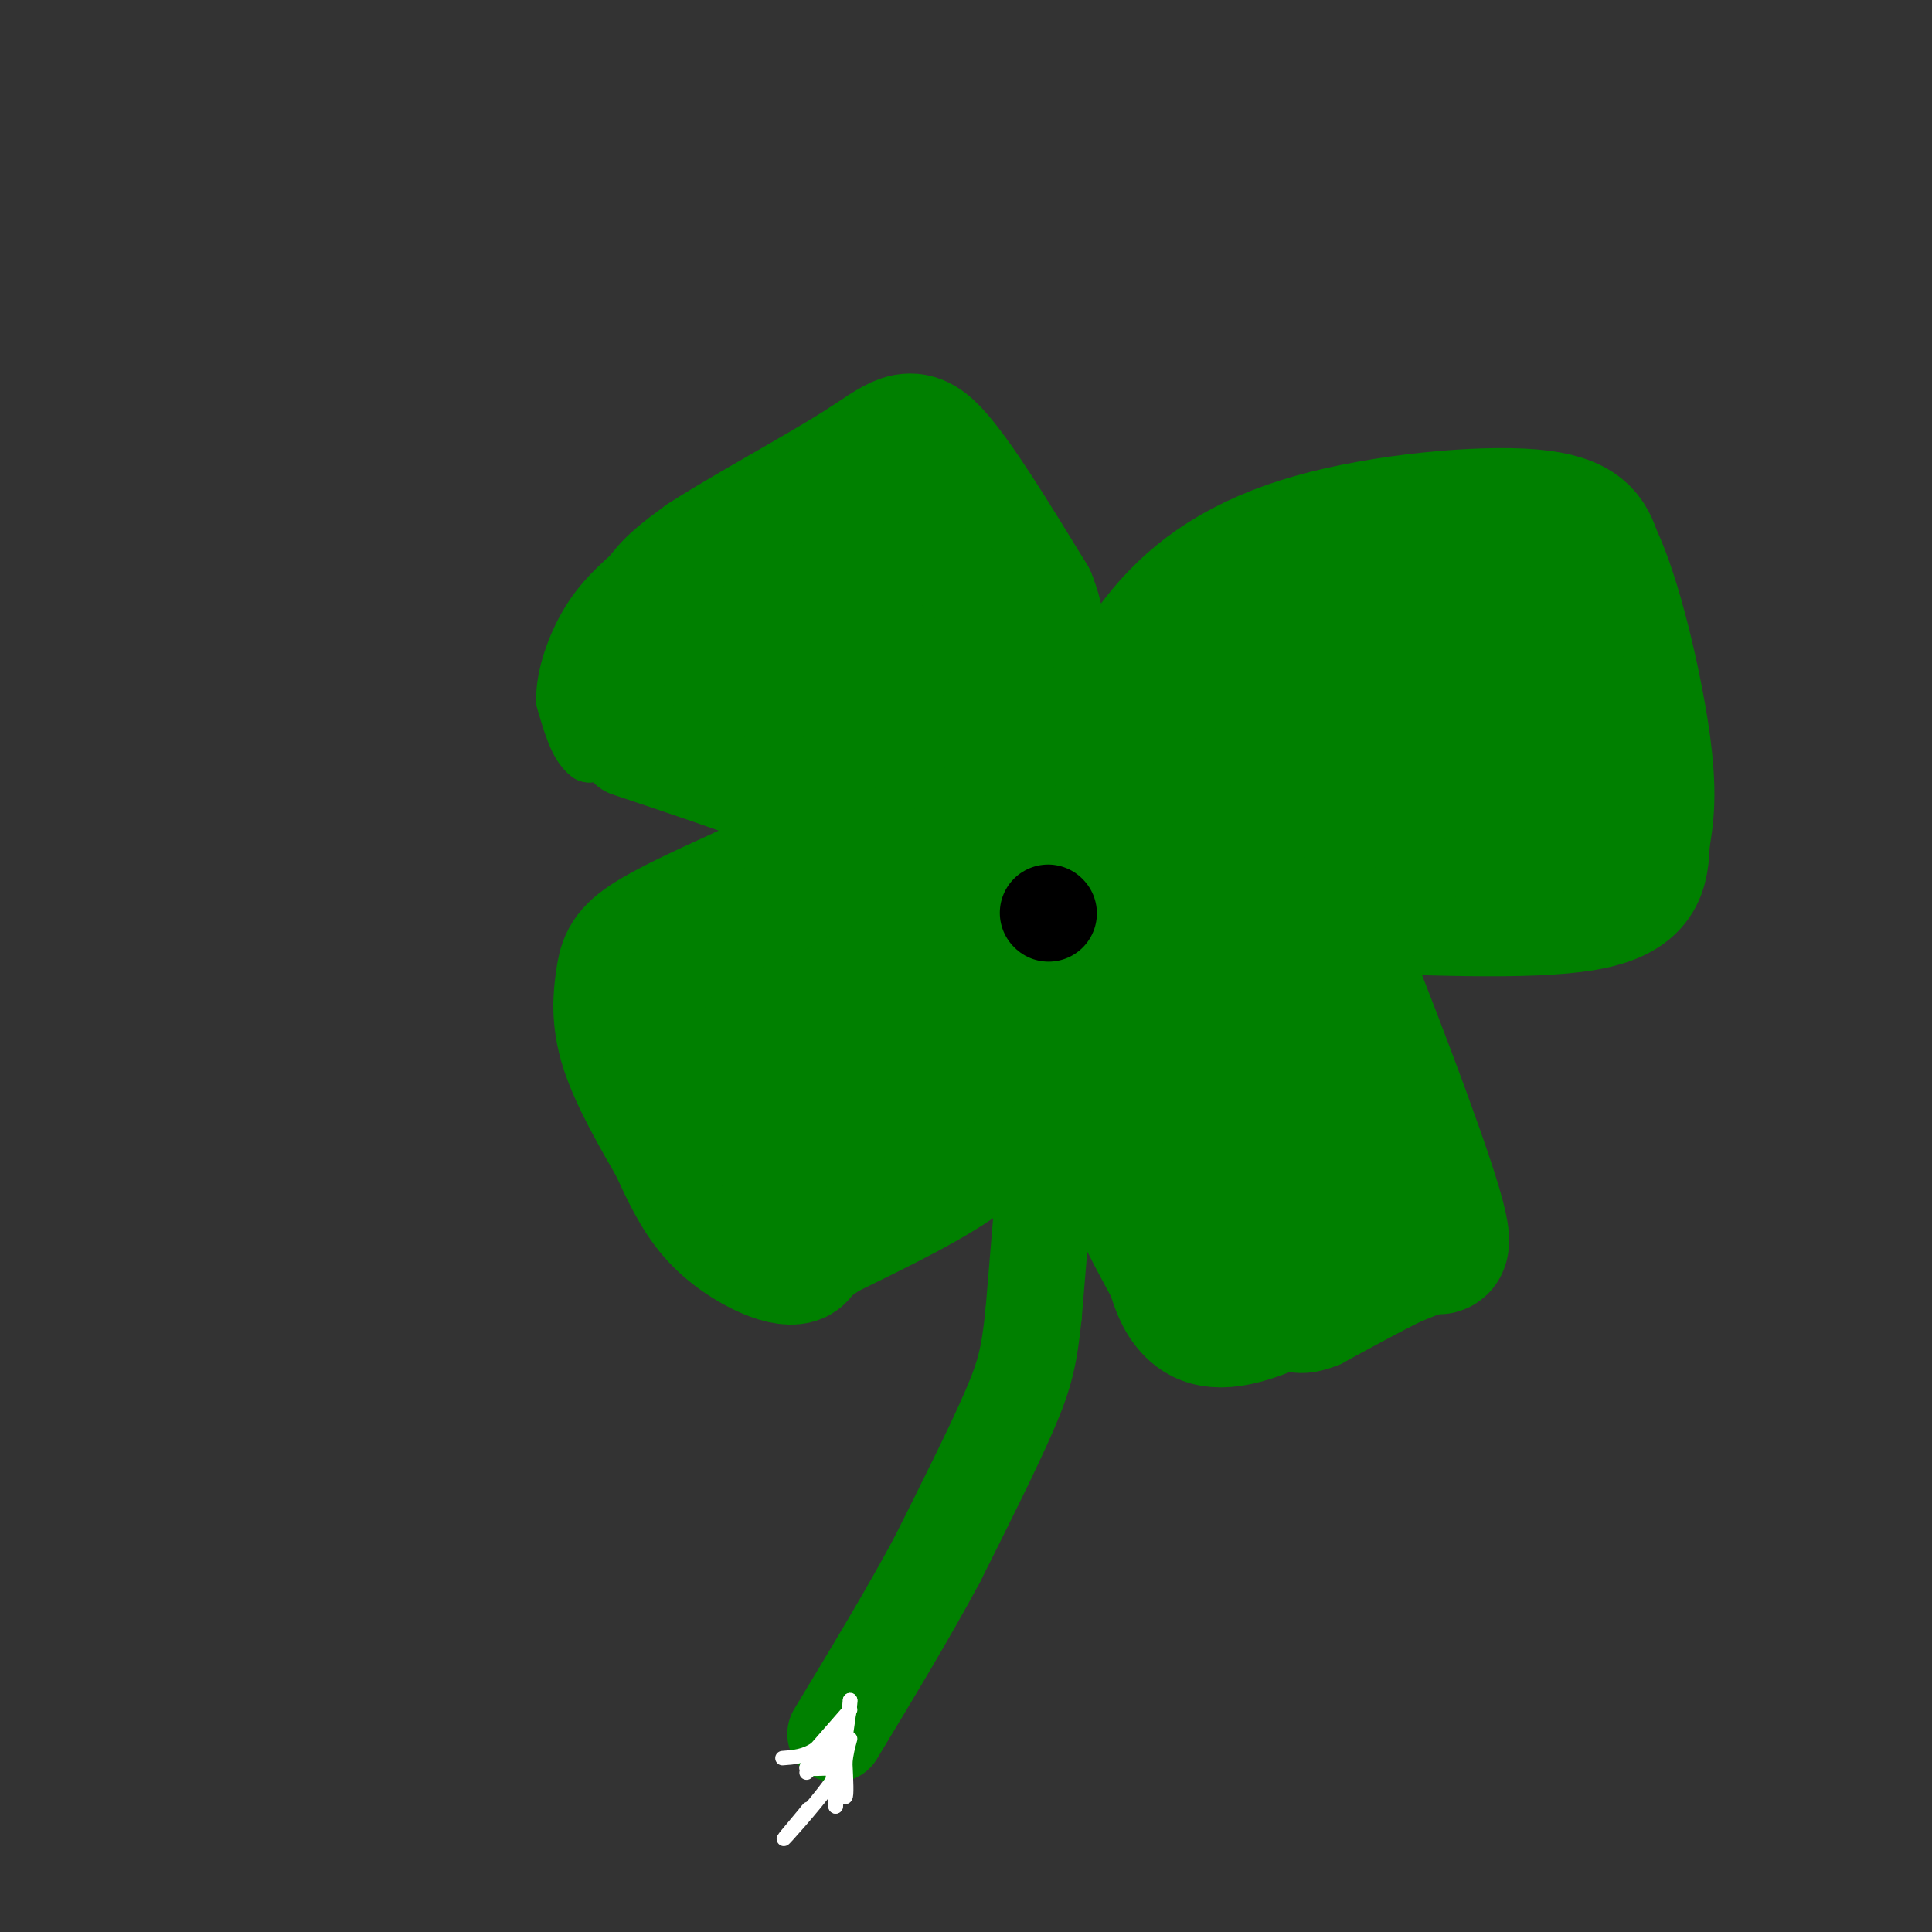 <svg viewBox='0 0 400 400' version='1.1' xmlns='http://www.w3.org/2000/svg' xmlns:xlink='http://www.w3.org/1999/xlink'><rect x="0" y="0" width="400" height="400" fill="#333333" stroke="none"/><g fill='none' stroke='#008000' stroke-width='28' stroke-linecap='round' stroke-linejoin='round'><path d='M154,156c-4.988,-2.155 -9.976,-4.310 -13,-7c-3.024,-2.690 -4.083,-5.917 -5,-10c-0.917,-4.083 -1.690,-9.024 0,-13c1.690,-3.976 5.845,-6.988 10,-10'/><path d='M146,116c8.131,-5.310 23.458,-13.583 32,-19c8.542,-5.417 10.298,-7.976 15,-3c4.702,4.976 12.351,17.488 20,30'/><path d='M213,124c3.200,7.822 1.200,12.378 2,17c0.800,4.622 4.400,9.311 8,14'/><path d='M223,155c2.000,2.167 3.000,0.583 4,-1'/><path d='M227,154c2.587,-4.317 7.054,-14.611 14,-23c6.946,-8.389 16.370,-14.874 31,-19c14.630,-4.126 34.466,-5.893 45,-5c10.534,0.893 11.767,4.447 13,8'/><path d='M330,115c4.244,8.756 8.356,26.644 10,38c1.644,11.356 0.822,16.178 0,21'/><path d='M340,174c-0.178,6.156 -0.622,11.044 -12,13c-11.378,1.956 -33.689,0.978 -56,0'/><path d='M272,187c-8.500,1.500 -1.750,5.250 5,9'/><path d='M277,196c5.400,13.222 16.400,41.778 20,54c3.600,12.222 -0.200,8.111 -4,4'/><path d='M293,254c-6.786,4.369 -21.750,13.292 -31,17c-9.250,3.708 -12.786,2.202 -15,0c-2.214,-2.202 -3.107,-5.101 -4,-8'/><path d='M243,263c-3.067,-5.689 -8.733,-15.911 -12,-25c-3.267,-9.089 -4.133,-17.044 -5,-25'/><path d='M226,213c-3.167,-2.167 -8.583,4.917 -14,12'/><path d='M212,225c-3.556,4.267 -5.444,8.933 -12,14c-6.556,5.067 -17.778,10.533 -29,16'/><path d='M171,255c-5.632,3.585 -5.211,4.549 -6,5c-0.789,0.451 -2.789,0.391 -6,-1c-3.211,-1.391 -7.632,-4.112 -11,-8c-3.368,-3.888 -5.684,-8.944 -8,-14'/><path d='M140,237c-3.426,-5.943 -7.990,-13.799 -10,-20c-2.010,-6.201 -1.464,-10.746 -1,-14c0.464,-3.254 0.847,-5.215 5,-8c4.153,-2.785 12.077,-6.392 20,-10'/><path d='M154,185c5.956,-1.422 10.844,0.022 13,-1c2.156,-1.022 1.578,-4.511 1,-8'/><path d='M168,176c-0.833,-2.833 -3.417,-5.917 -6,-9'/><path d='M162,162c5.500,-13.417 11.000,-26.833 10,-31c-1.000,-4.167 -8.500,0.917 -16,6'/><path d='M156,137c-4.726,2.536 -8.542,5.875 -7,4c1.542,-1.875 8.440,-8.964 16,-13c7.560,-4.036 15.780,-5.018 24,-6'/><path d='M189,122c4.714,-0.988 4.500,-0.458 6,1c1.500,1.458 4.714,3.845 8,15c3.286,11.155 6.643,31.077 10,51'/><path d='M213,189c-3.333,-0.167 -16.667,-26.083 -30,-52'/><path d='M183,137c-5.107,-2.333 -2.875,17.833 0,31c2.875,13.167 6.393,19.333 8,26c1.607,6.667 1.304,13.833 1,21'/><path d='M192,215c0.467,-1.000 1.133,-14.000 -6,-17c-7.133,-3.000 -22.067,4.000 -37,11'/><path d='M149,209c-9.267,1.444 -13.933,-0.444 -12,3c1.933,3.444 10.467,12.222 19,21'/><path d='M156,233c5.679,2.798 10.375,-0.708 17,-4c6.625,-3.292 15.179,-6.369 26,-14c10.821,-7.631 23.911,-19.815 37,-32'/><path d='M236,183c11.356,-10.933 21.244,-22.267 33,-30c11.756,-7.733 25.378,-11.867 39,-16'/><path d='M308,137c6.500,5.369 3.250,26.792 3,35c-0.250,8.208 2.500,3.202 5,-1c2.500,-4.202 4.750,-7.601 7,-11'/><path d='M323,160c2.238,-6.321 4.333,-16.625 3,-23c-1.333,-6.375 -6.095,-8.821 -10,-10c-3.905,-1.179 -6.952,-1.089 -10,-1'/><path d='M306,126c-16.357,3.583 -52.250,13.042 -69,19c-16.750,5.958 -14.357,8.417 -15,13c-0.643,4.583 -4.321,11.292 -8,18'/><path d='M214,176c-2.178,5.511 -3.622,10.289 -11,16c-7.378,5.711 -20.689,12.356 -34,19'/><path d='M169,211c-8.571,3.887 -12.998,4.104 -9,4c3.998,-0.104 16.423,-0.528 34,-10c17.577,-9.472 40.308,-27.992 55,-37c14.692,-9.008 21.346,-8.504 28,-8'/><path d='M277,160c6.405,-0.762 8.417,1.333 20,-2c11.583,-3.333 32.738,-12.095 30,-11c-2.738,1.095 -29.369,12.048 -56,23'/><path d='M271,170c-13.667,6.667 -19.833,11.833 -26,17'/><path d='M245,187c-5.956,4.867 -7.844,8.533 -5,17c2.844,8.467 10.422,21.733 18,35'/><path d='M258,239c2.933,7.400 1.267,8.400 2,9c0.733,0.600 3.867,0.800 7,1'/><path d='M267,249c1.978,-1.133 3.422,-4.467 3,-14c-0.422,-9.533 -2.711,-25.267 -5,-41'/><path d='M265,194c-2.833,-7.833 -7.417,-6.917 -12,-6'/></g>
<g fill='none' stroke='#008000' stroke-width='20' stroke-linecap='round' stroke-linejoin='round'><path d='M130,155c21.822,7.311 43.644,14.622 54,21c10.356,6.378 9.244,11.822 9,20c-0.244,8.178 0.378,19.089 1,30'/><path d='M130,149c0.000,0.000 -2.000,-4.000 -2,-4'/><path d='M128,145c-0.500,-2.167 -0.750,-5.583 -1,-9'/><path d='M127,136c0.167,-1.833 1.083,-1.917 2,-2'/><path d='M217,236c0.000,0.000 -3.000,36.000 -3,36'/><path d='M214,272c-0.911,8.667 -1.689,12.333 -5,20c-3.311,7.667 -9.156,19.333 -15,31'/><path d='M194,323c-6.000,11.167 -13.500,23.583 -21,36'/></g>
<g fill='none' stroke='#000000' stroke-width='20' stroke-linecap='round' stroke-linejoin='round'><path d='M217,189c0.000,0.000 0.100,0.100 0.1,0.1'/></g>
<g fill='none' stroke='#ffffff' stroke-width='3' stroke-linecap='round' stroke-linejoin='round'><path d='M167,367c0.000,0.000 7.000,-7.000 7,-7'/><path d='M174,360c1.500,-2.500 1.750,-5.250 2,-8'/><path d='M176,352c0.167,0.000 -0.417,4.000 -1,8'/><path d='M175,360c-0.500,1.667 -1.250,1.833 -2,2'/><path d='M176,354c0.000,0.000 -7.000,8.000 -7,8'/><path d='M169,362c-2.333,1.667 -4.667,1.833 -7,2'/><path d='M172,362c0.000,0.000 1.000,12.000 1,12'/><path d='M173,374c0.167,0.500 0.083,-4.250 0,-9'/><path d='M173,365c0.333,-0.333 1.167,3.333 2,7'/><path d='M175,372c0.333,0.000 0.167,-3.500 0,-7'/><path d='M175,365c0.167,-2.000 0.583,-3.500 1,-5'/><path d='M174,364c0.000,0.000 -7.000,2.000 -7,2'/><path d='M167,366c0.000,0.333 3.500,0.167 7,0'/><path d='M174,366c-1.533,3.333 -8.867,11.667 -11,14c-2.133,2.333 0.933,-1.333 4,-5'/><path d='M167,375c0.667,-0.833 0.333,-0.417 0,0'/></g>
<g fill='none' stroke='#008000' stroke-width='12' stroke-linecap='round' stroke-linejoin='round'><path d='M131,155c0.000,0.000 -9.000,1.000 -9,1'/><path d='M122,156c-2.333,-1.667 -3.667,-6.333 -5,-11'/><path d='M117,145c-0.111,-4.778 2.111,-11.222 5,-16c2.889,-4.778 6.444,-7.889 10,-11'/><path d='M132,118c2.833,-2.500 4.917,-3.250 7,-4'/><path d='M302,264c0.000,0.000 -10.000,4.000 -10,4'/><path d='M292,268c-4.500,2.167 -10.750,5.583 -17,9'/><path d='M275,277c-4.167,1.667 -6.083,1.333 -8,1'/></g>
</svg>